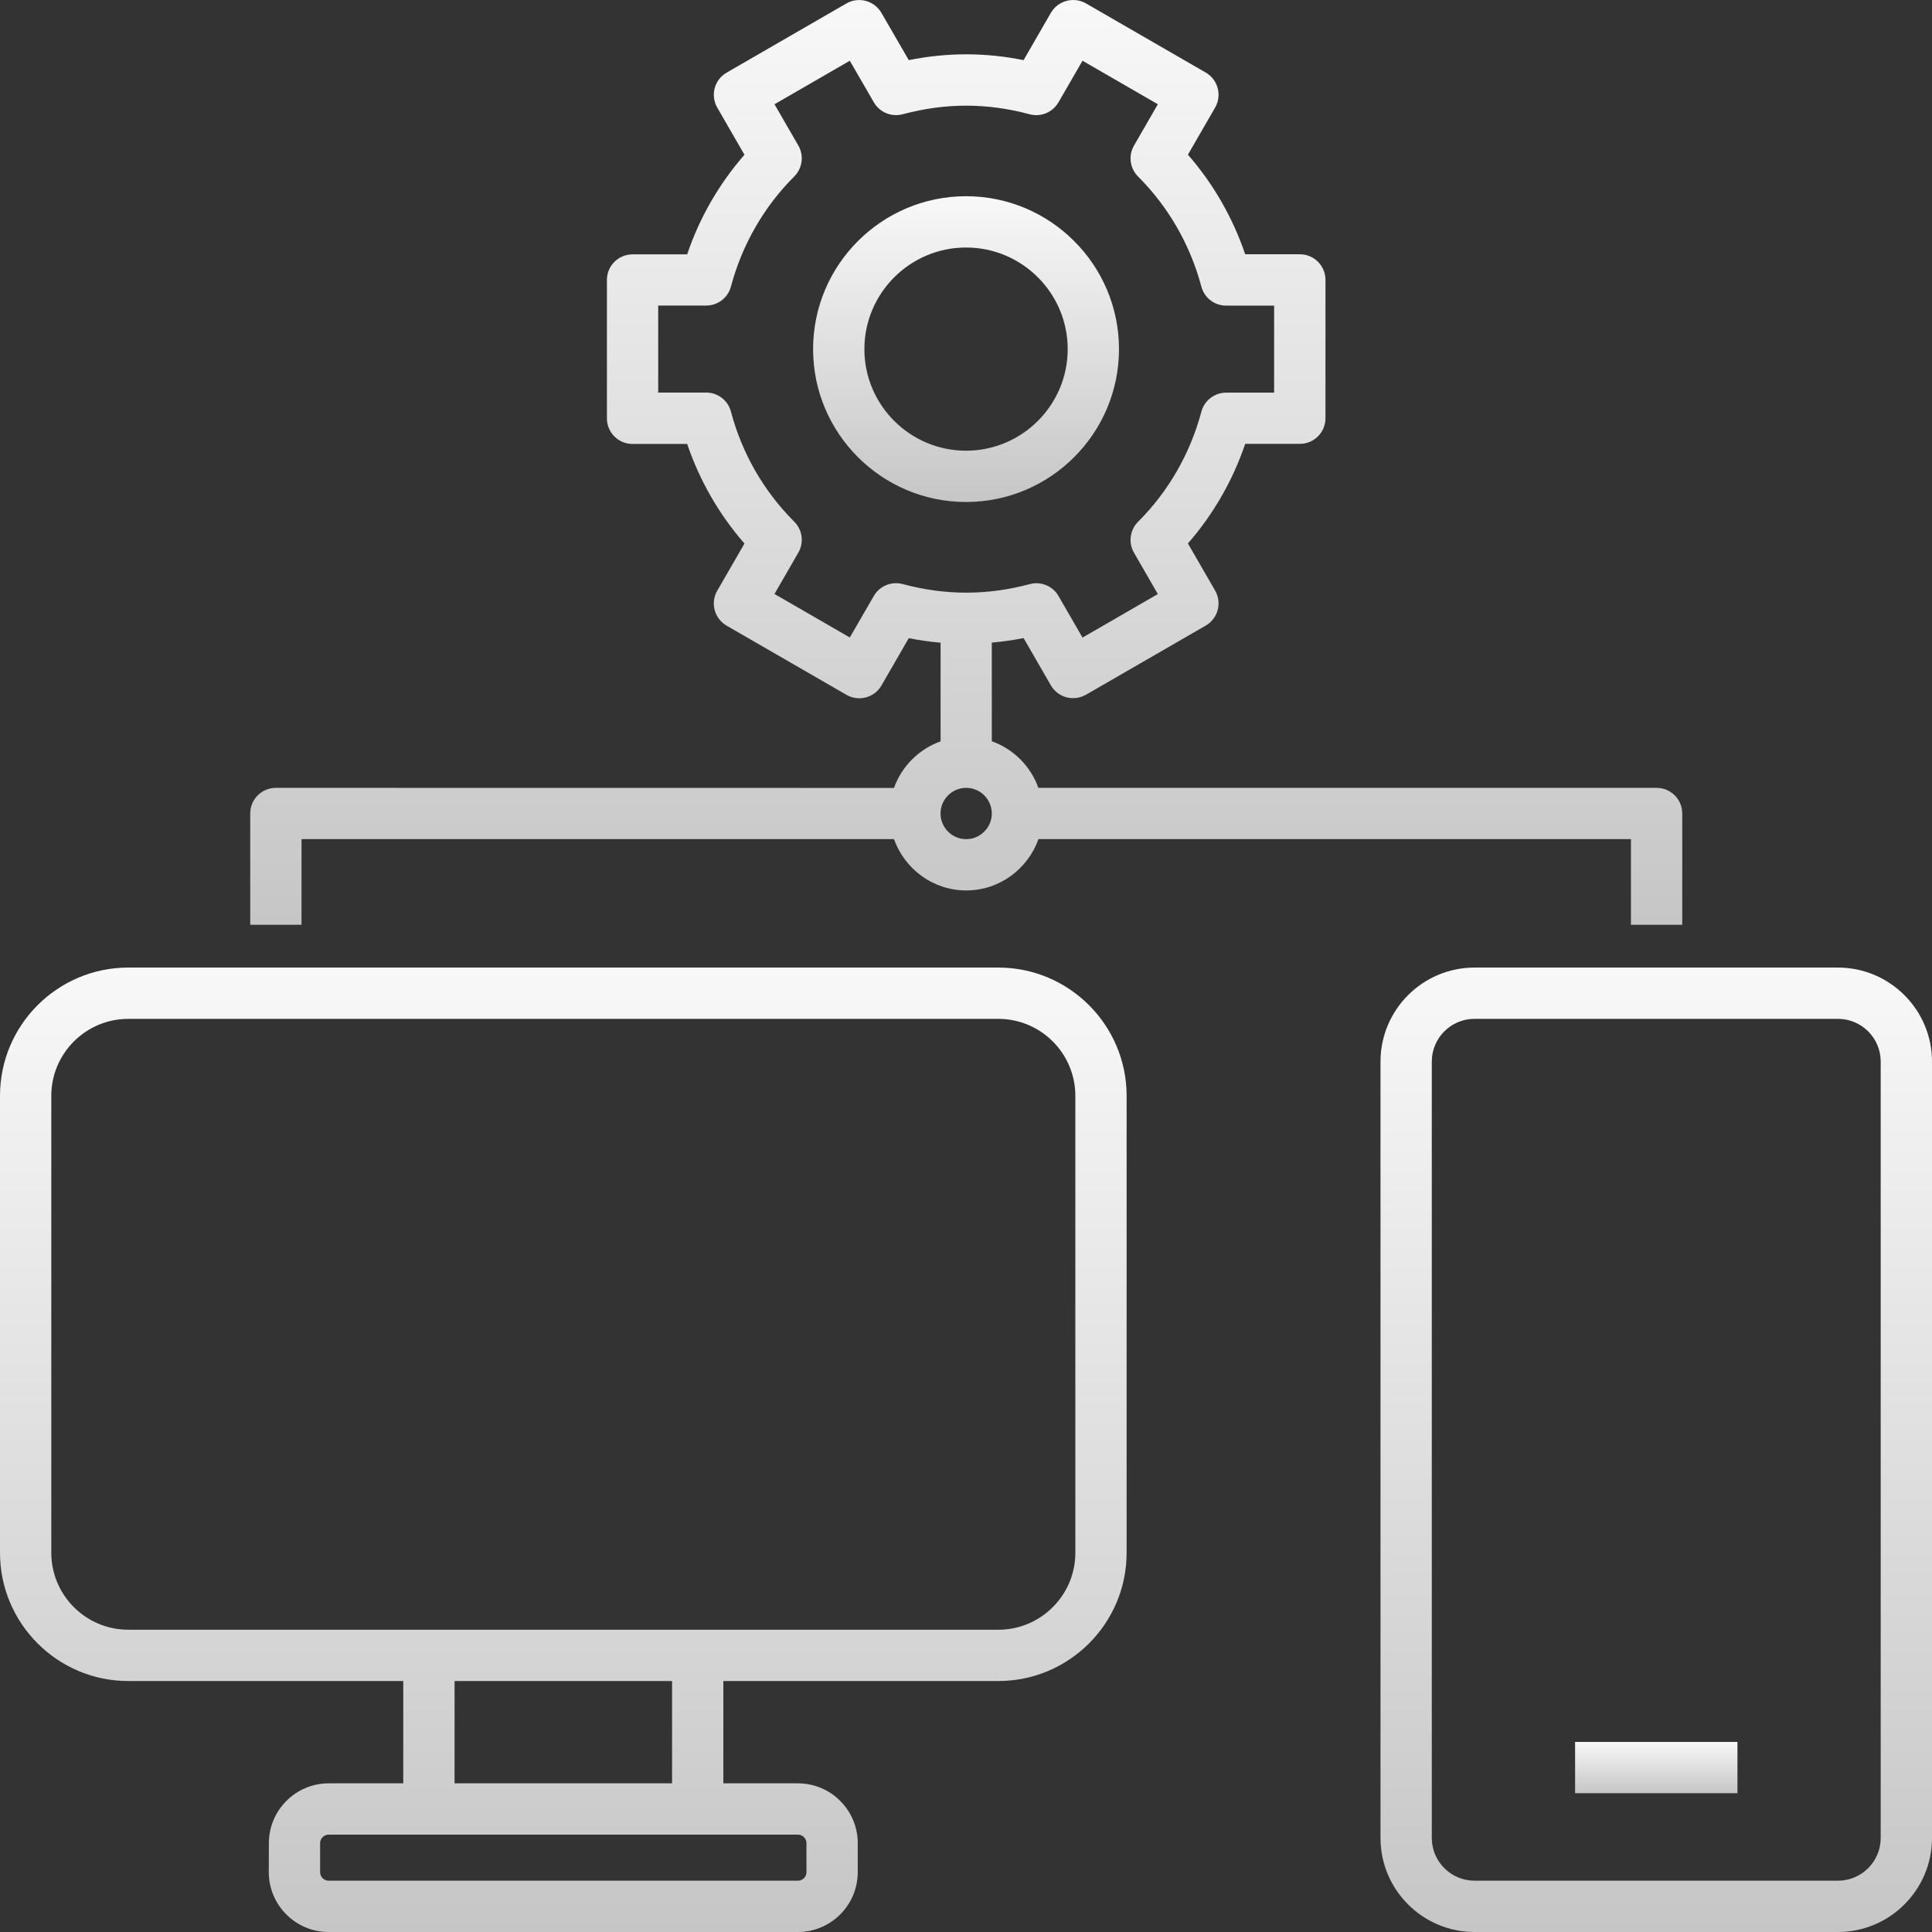<svg xmlns="http://www.w3.org/2000/svg" width="96" height="96" viewBox="0 0 96 96" fill="none"><rect x="0" y="0" width="96" height="96" fill="#333333" stroke="none"/><path d="M91.327 48.078H73.269C70.694 48.078 68.596 50.172 68.596 52.751V91.327C68.596 93.906 70.694 96 73.269 96H91.327C93.901 96 96 93.906 96 91.327V52.751C96 50.172 93.901 48.078 91.327 48.078ZM93.451 91.326C93.451 92.499 92.499 93.45 91.327 93.45H73.269C72.096 93.45 71.145 92.499 71.145 91.326V52.749C71.145 51.577 72.096 50.626 73.269 50.626H91.327C92.499 50.626 93.451 51.577 93.451 52.749V91.326Z" fill="url(#paint0_linear_325_21268)"></path><path d="M78.266 86.555H86.333V89.103H78.266V86.555Z" fill="url(#paint1_linear_325_21268)"></path><path d="M55.602 17.349C55.602 13.161 52.195 9.75 48.002 9.75C43.814 9.75 40.402 13.156 40.402 17.349C40.402 21.537 43.814 24.944 48.002 24.944C52.191 24.944 55.602 21.537 55.602 17.349ZM42.951 17.349C42.951 14.567 45.215 12.299 48.002 12.299C50.785 12.299 53.053 14.562 53.053 17.349C53.053 20.131 50.785 22.395 48.002 22.395C45.219 22.395 42.951 20.131 42.951 17.349Z" fill="url(#paint2_linear_325_21268)"></path><path d="M14.983 41.696H44.422C44.949 43.174 46.351 44.245 48.012 44.245C49.673 44.245 51.07 43.174 51.601 41.696H81.04V45.952H83.59V40.422C83.59 39.717 83.02 39.148 82.315 39.148H51.597C51.21 38.069 50.361 37.219 49.282 36.833V31.931C49.809 31.884 50.331 31.812 50.862 31.706L52.217 34.055C52.387 34.348 52.663 34.56 52.99 34.65C53.101 34.679 53.211 34.692 53.322 34.692C53.543 34.692 53.764 34.633 53.959 34.522L59.911 31.086C60.522 30.733 60.73 29.956 60.378 29.344L59.027 27.004C60.284 25.564 61.257 23.878 61.873 22.055H64.588C65.293 22.055 65.862 21.486 65.862 20.781V13.909C65.862 13.204 65.293 12.634 64.588 12.634H61.873C61.253 10.808 60.284 9.126 59.027 7.686L60.378 5.346C60.73 4.738 60.522 3.957 59.911 3.604L53.959 0.168C53.347 -0.181 52.57 0.032 52.217 0.639L50.862 2.988C48.946 2.602 47.073 2.602 45.157 2.988L43.797 0.639C43.445 0.032 42.663 -0.181 42.056 0.172L36.108 3.608C35.496 3.961 35.288 4.738 35.641 5.35L36.992 7.69C35.734 9.13 34.761 10.812 34.145 12.639H31.431C30.726 12.639 30.157 13.208 30.157 13.913V20.785C30.157 21.491 30.726 22.06 31.431 22.06H34.145C34.766 23.886 35.734 25.568 36.992 27.008L35.641 29.349C35.288 29.956 35.496 30.737 36.108 31.09L42.06 34.526C42.353 34.696 42.701 34.739 43.028 34.654C43.355 34.565 43.632 34.352 43.801 34.059L45.157 31.71C45.684 31.816 46.21 31.889 46.737 31.935V36.837C45.658 37.224 44.808 38.073 44.422 39.152L13.708 39.148C13.003 39.148 12.434 39.717 12.434 40.422V45.952H14.982L14.983 41.696ZM44.856 29.022C44.3 28.873 43.709 29.111 43.42 29.612L42.226 31.676L38.484 29.514L39.669 27.459C39.958 26.957 39.873 26.329 39.465 25.921C37.961 24.422 36.869 22.531 36.321 20.454C36.173 19.894 35.667 19.507 35.09 19.507H32.706V15.183H35.09C35.667 15.183 36.173 14.796 36.321 14.236C36.874 12.159 37.961 10.269 39.465 8.769C39.873 8.361 39.958 7.729 39.669 7.232L38.484 5.18L42.226 3.018L43.42 5.082C43.709 5.583 44.295 5.826 44.856 5.677C46.98 5.108 49.04 5.108 51.16 5.677C51.717 5.83 52.307 5.583 52.596 5.082L53.79 3.018L57.532 5.18L56.347 7.236C56.058 7.737 56.143 8.366 56.551 8.773C58.055 10.273 59.142 12.163 59.695 14.24C59.843 14.801 60.349 15.187 60.927 15.187H63.31V19.511H60.927C60.349 19.511 59.843 19.898 59.695 20.459C59.142 22.536 58.055 24.426 56.551 25.925C56.143 26.333 56.058 26.966 56.347 27.463L57.532 29.519L53.79 31.681L52.596 29.616C52.367 29.213 51.942 28.979 51.492 28.979C51.381 28.979 51.271 28.996 51.16 29.026C49.04 29.591 46.976 29.591 44.856 29.022ZM48.008 39.148C48.709 39.148 49.282 39.721 49.282 40.422C49.282 41.123 48.709 41.697 48.008 41.697C47.307 41.697 46.734 41.123 46.734 40.422C46.734 39.721 47.307 39.148 48.008 39.148Z" fill="url(#paint3_linear_325_21268)"></path><path d="M49.61 48.078H6.372C2.859 48.078 0 50.937 0 54.45V77.157C0 80.67 2.859 83.529 6.372 83.529H20.038V88.613H16.334C14.694 88.613 13.36 89.947 13.36 91.586L13.356 93.026C13.356 94.666 14.69 96 16.329 96H39.647C41.287 96 42.621 94.666 42.621 93.026V91.586C42.621 89.947 41.287 88.613 39.647 88.613H35.943V83.529H49.608C53.122 83.529 55.981 80.67 55.981 77.157V54.45C55.981 50.937 53.122 48.078 49.608 48.078H49.61ZM40.073 91.586V93.026C40.073 93.26 39.882 93.451 39.648 93.451H16.331C16.097 93.451 15.906 93.26 15.906 93.026V91.586C15.906 91.353 16.097 91.162 16.331 91.162H39.648C39.882 91.162 40.073 91.353 40.073 91.586ZM33.395 88.613H22.587V83.529H33.395V88.613ZM53.433 77.157C53.433 79.264 51.717 80.98 49.61 80.98H6.373C4.265 80.98 2.549 79.264 2.549 77.157V54.45C2.549 52.343 4.265 50.627 6.373 50.627H49.61C51.717 50.627 53.433 52.343 53.433 54.45V77.157Z" fill="url(#paint4_linear_325_21268)"></path><defs><linearGradient id="paint0_linear_325_21268" x1="82.298" y1="48.078" x2="82.298" y2="96" gradientUnits="userSpaceOnUse"><stop stop-color="#F8F8F8"></stop><stop offset="1" stop-color="#C6C6C6"></stop></linearGradient><linearGradient id="paint1_linear_325_21268" x1="82.299" y1="86.555" x2="82.299" y2="89.103" gradientUnits="userSpaceOnUse"><stop stop-color="#F8F8F8"></stop><stop offset="1" stop-color="#C6C6C6"></stop></linearGradient><linearGradient id="paint2_linear_325_21268" x1="48.002" y1="9.75" x2="48.002" y2="24.944" gradientUnits="userSpaceOnUse"><stop stop-color="#F8F8F8"></stop><stop offset="1" stop-color="#C6C6C6"></stop></linearGradient><linearGradient id="paint3_linear_325_21268" x1="48.011" y1="0" x2="48.011" y2="45.952" gradientUnits="userSpaceOnUse"><stop stop-color="#F8F8F8"></stop><stop offset="1" stop-color="#C6C6C6"></stop></linearGradient><linearGradient id="paint4_linear_325_21268" x1="27.99" y1="48.078" x2="27.99" y2="96" gradientUnits="userSpaceOnUse"><stop stop-color="#F8F8F8"></stop><stop offset="1" stop-color="#C6C6C6"></stop></linearGradient></defs></svg>